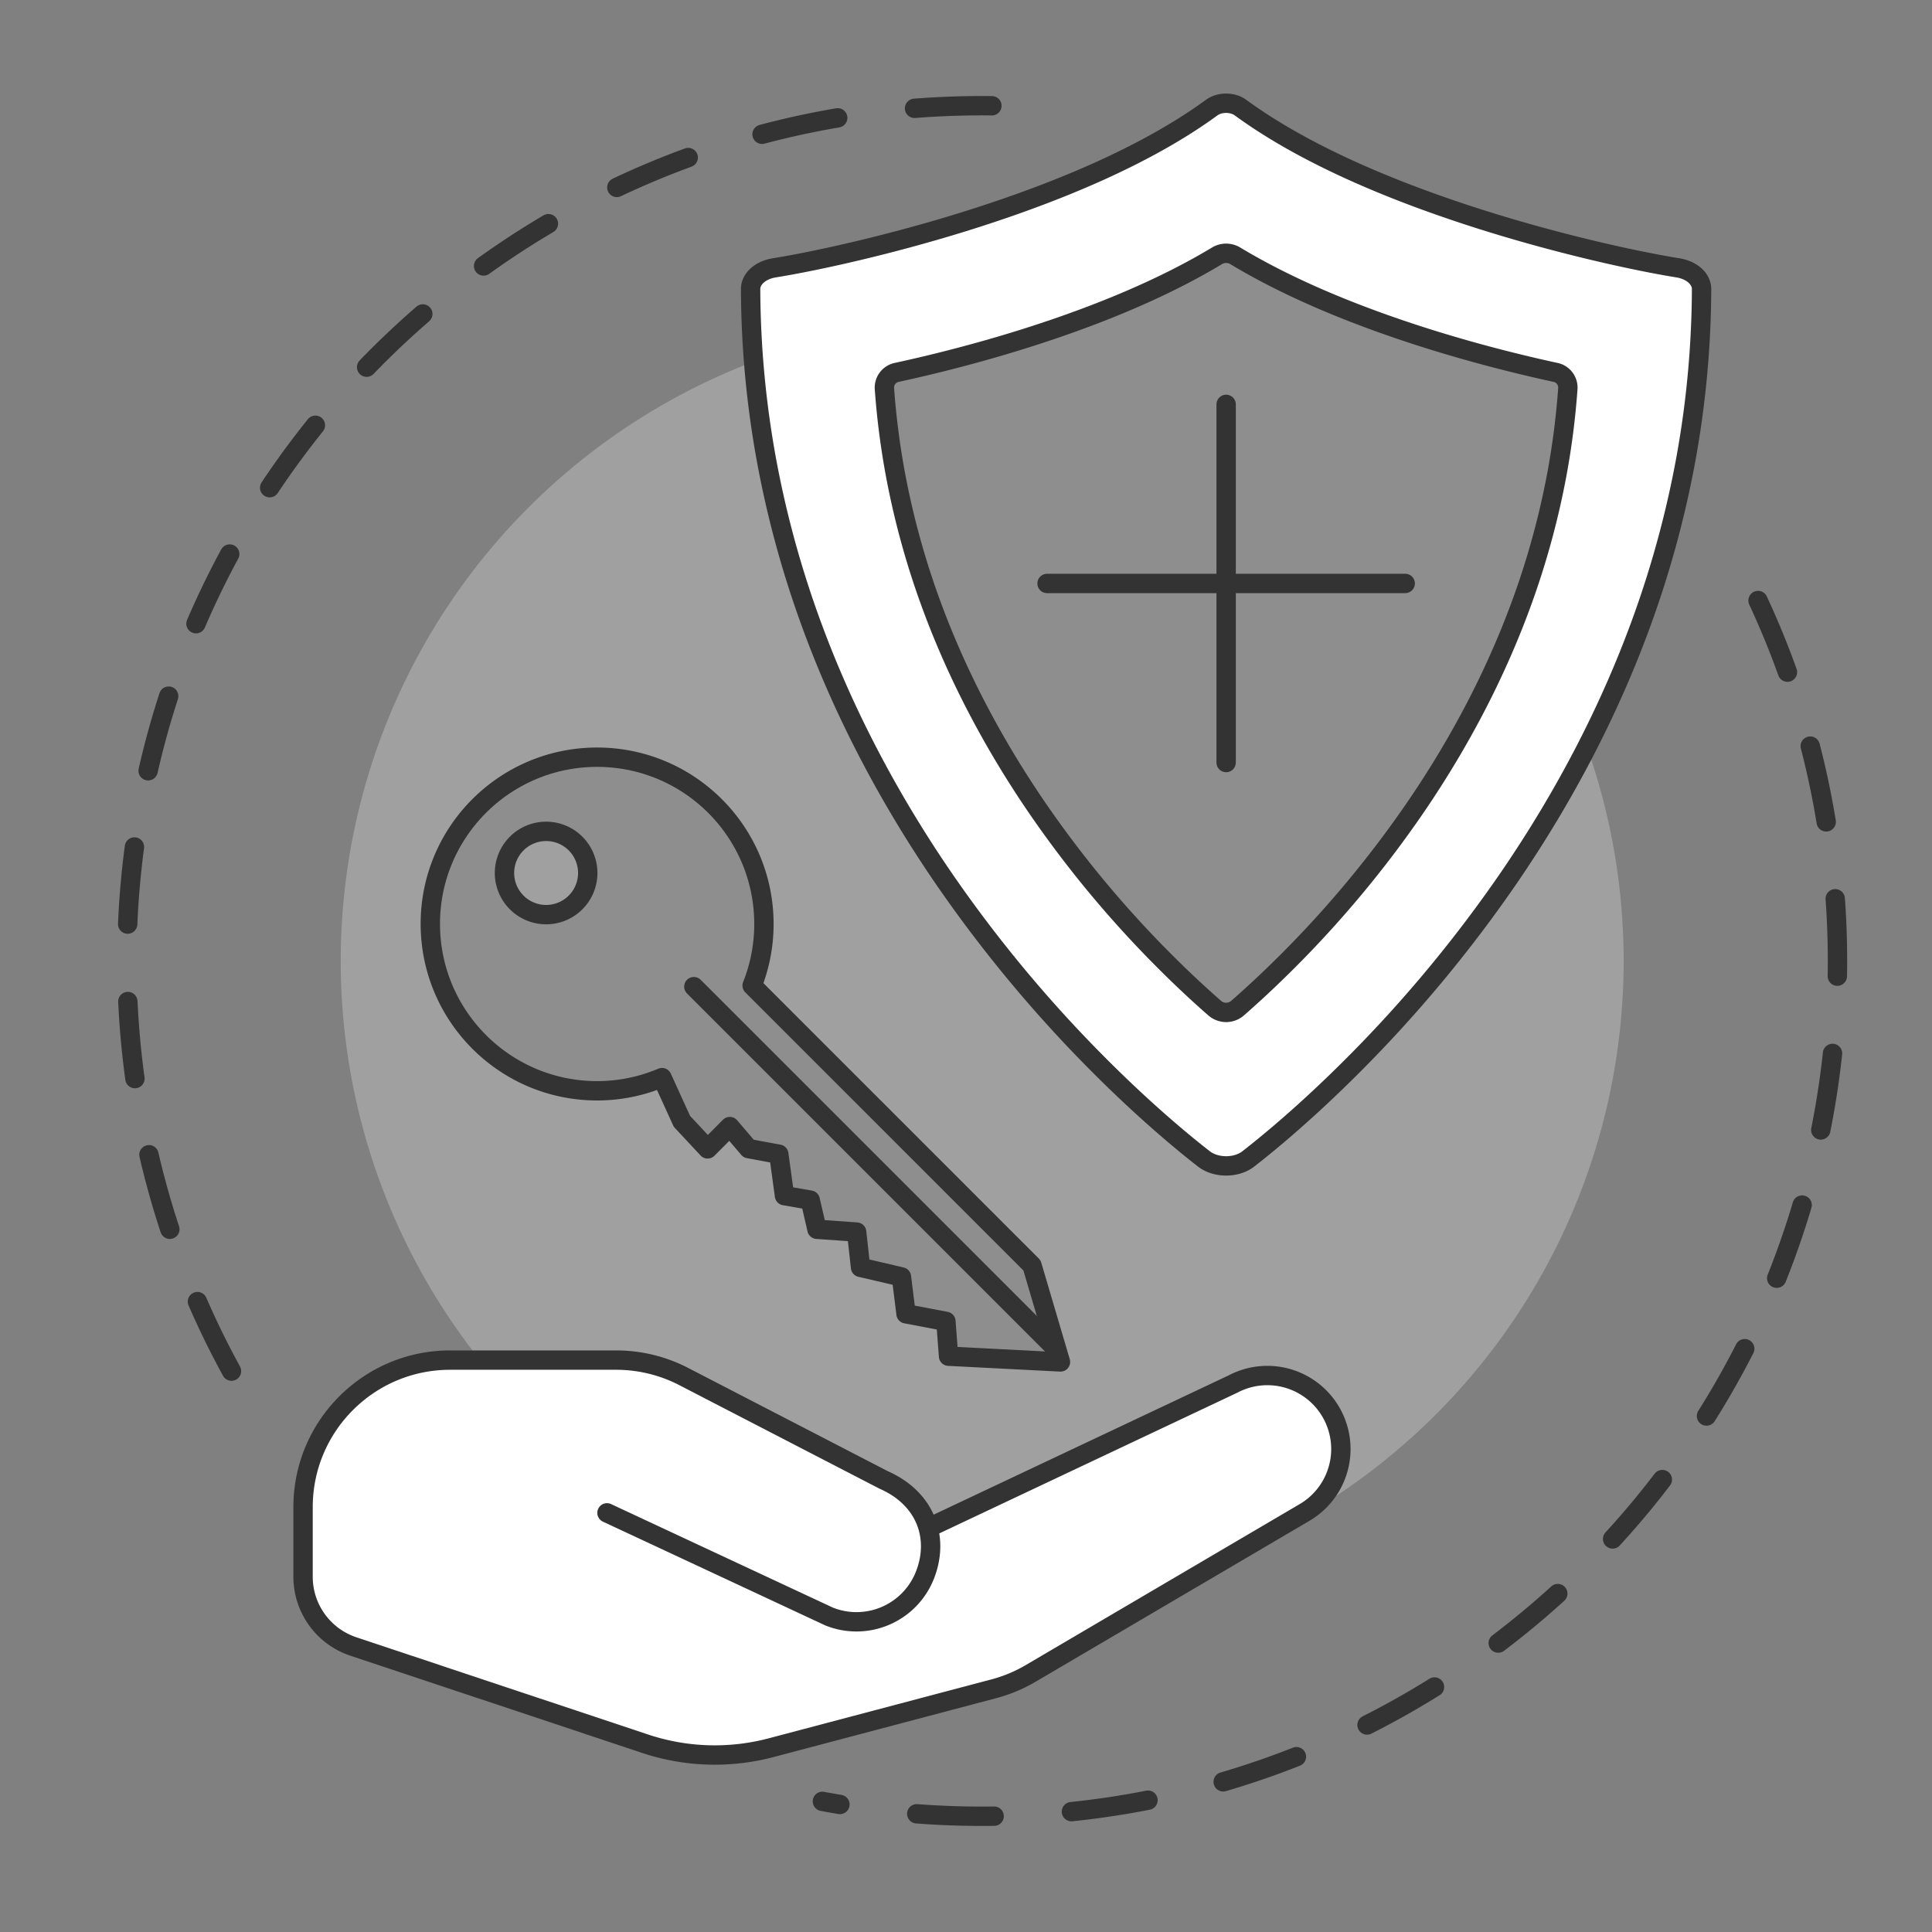 <svg id="Layer_1" data-name="Layer 1" xmlns="http://www.w3.org/2000/svg" viewBox="0 0 2984 2984"><rect x="0" y="0" width="2984" height="2984" fill="#808080" stroke="none"/><title>step-02</title><g id="Auth"><circle cx="1517" cy="1484.23" r="990.75" style="fill:#a0a0a0"/><path d="M2715.32,927.53C2794,1096.71,2838,1285.33,2838,1484.23c0,729.57-591.43,1321-1321,1321a1327.73,1327.73,0,0,1-246.76-23" style="fill:none;stroke:#333;stroke-linecap:round;stroke-linejoin:round;stroke-width:29.902px;stroke-dasharray:119.61"/><path d="M357.53,2117.73c-103-188.08-161.53-404-161.53-633.5,0-729.57,591.43-1321,1321-1321q19.93,0,39.74.59" style="fill:none;stroke:#333;stroke-linecap:round;stroke-linejoin:round;stroke-width:29.902px;stroke-dasharray:119.61"/><path d="M937.5,2336.63l343.17,160.15a113.59,113.59,0,0,0,147.63-63.27c23.29-58.24,1.45-119.14-63.27-147.63l-309-159.8a227.08,227.08,0,0,0-104.33-25.38H695.22c-125.45,0-227.14,101.7-227.14,227.14v107.43A113.54,113.54,0,0,0,545.71,2543l450.53,150.16a340.54,340.54,0,0,0,194.86,6.15l343.76-90.93a227.45,227.45,0,0,0,57-23.75l422.52-248.29-.51.29A113.57,113.57,0,0,0,1903.74,2138l.51-.28-466.9,220.45" style="fill:#fff;stroke:#333;stroke-linecap:round;stroke-linejoin:round;stroke-width:29.902px"/><path d="M1593.91,1954.4l-432.2-432.21h0a256.6,256.6,0,0,0,18.18-95c0-142.33-115.34-257.68-257.67-257.68s-257.67,115.35-257.58,257.59S780,1684.74,922.31,1684.74a257.51,257.51,0,0,0,100.17-20.32h0l30.71,67.44,39.75,42.59,34.25-34.43,29.1,34.07,46.58,8.61,8.79,64,39.75,6.92,10.39,45,61.31,4.35,6,54.48,63.18,14.73,7.09,57,61.59,11.71,4.07,53.77,172.86,8.87ZM843.5,1412.66a64.3,64.3,0,1,1,64.29-64.3A64.3,64.3,0,0,1,843.5,1412.66Z" style="fill:#8e8e8e;stroke:#333;stroke-linejoin:round;stroke-width:29.902px"/><line x1="1626.93" y1="2079.16" x2="1071.66" y2="1523.89" style="fill:#fff;stroke:#333;stroke-linecap:round;stroke-linejoin:round;stroke-width:29.902px"/><path d="M1893.78,1800.74c-13,0-25.46-3.91-34.24-10.73-30.5-23.68-93-74.91-169.12-151.94A2059.2,2059.2,0,0,1,1457,1355.82c-88.13-128.65-157.83-263.59-207.18-401.08a1555.82,1555.82,0,0,1-65.49-241.5,1498.15,1498.15,0,0,1-25-266.88c0-7.61,3.64-15.07,10.32-21s15.93-10,26.23-11.67c63.87-10.28,181.64-36,303.33-74.49,158.71-50.25,284-108.48,372.36-173.07,5.88-4.29,13.74-6.66,22.15-6.66s16.26,2.37,22.14,6.66c88.37,64.59,213.65,122.82,372.36,173.07,121.69,38.53,239.46,64.21,303.33,74.49,10.3,1.66,19.62,5.81,26.23,11.67s10.34,13.39,10.32,21a1498.15,1498.15,0,0,1-25,266.88,1555.82,1555.82,0,0,1-65.49,241.5c-49.35,137.49-119.05,272.43-207.18,401.08a2059.2,2059.2,0,0,1-233.38,282.25c-76.08,77-138.62,128.26-169.12,151.94C1919.23,1796.83,1906.75,1800.74,1893.78,1800.74Z" style="fill:#fff;stroke:#333;stroke-linecap:round;stroke-linejoin:round;stroke-width:29.902px"/><path d="M1911.51,1557a26.88,26.88,0,0,1-35.46,0c-23.65-20.67-52.3-47.11-84-79.23a1672.11,1672.11,0,0,1-189.74-229.43c-71.16-103.88-127.37-212.62-167.06-323.2a1243.23,1243.23,0,0,1-52.32-192.91A1194.71,1194.71,0,0,1,1366,600.17a24,24,0,0,1,19-25c56.92-12.29,128.07-30.24,200.44-53.15,117.3-37.14,215.91-79.69,294.19-126.86a27.32,27.32,0,0,1,28.31,0c78.26,47.16,176.87,89.71,294.19,126.86,72.36,22.91,143.53,40.86,200.43,53.15a24,24,0,0,1,19,25,1192,1192,0,0,1-16.89,132.06,1242.08,1242.08,0,0,1-52.31,192.91c-39.69,110.58-95.9,219.32-167.06,323.2a1673.36,1673.36,0,0,1-189.73,229.43C1963.79,1509.91,1935.14,1536.34,1911.51,1557Z" style="fill:#8e8e8e;stroke:#333;stroke-linecap:round;stroke-linejoin:round;stroke-width:29.902px"/><line x1="1893.78" y1="624.57" x2="1893.78" y2="1177.74" style="fill:#fff;stroke:#333;stroke-linecap:round;stroke-linejoin:round;stroke-width:29.902px"/><line x1="2170.36" y1="901.15" x2="1617.19" y2="901.15" style="fill:#fff;stroke:#333;stroke-linecap:round;stroke-linejoin:round;stroke-width:29.902px"/></g></svg>